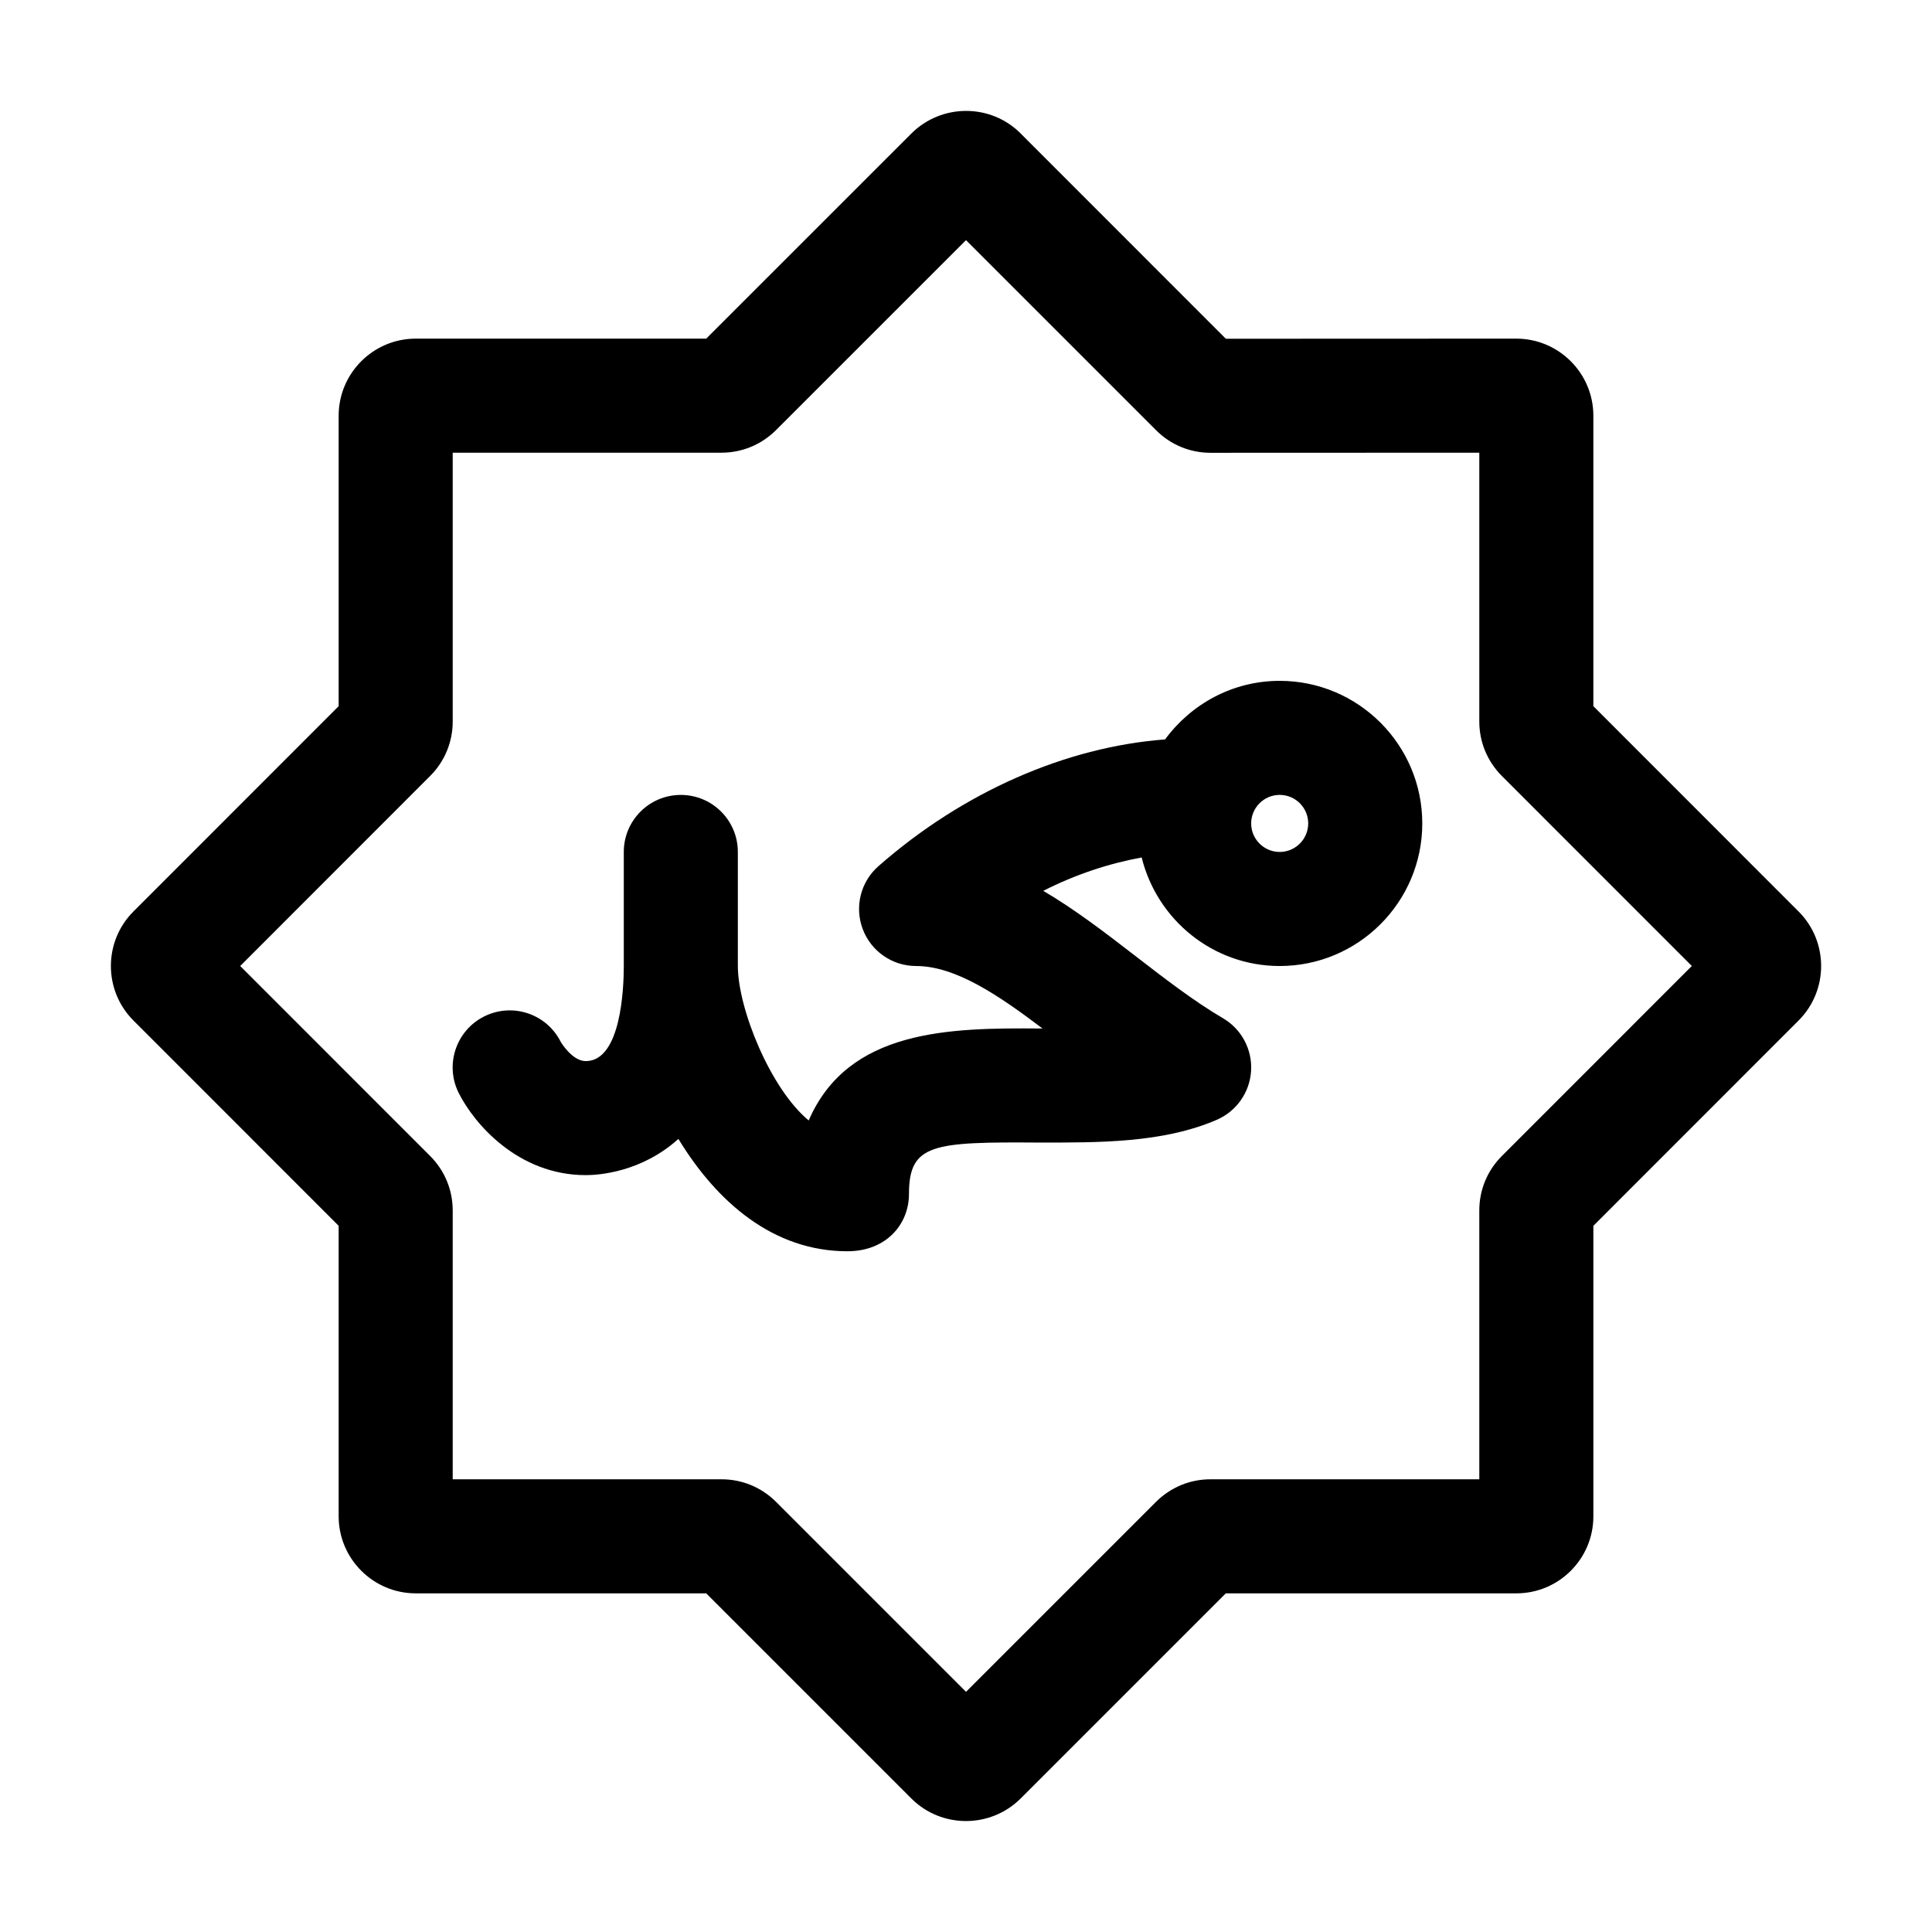 <?xml version="1.0" encoding="UTF-8"?>
<!-- Uploaded to: SVG Repo, www.svgrepo.com, Generator: SVG Repo Mixer Tools -->
<svg fill="#000000" width="800px" height="800px" version="1.1" viewBox="144 144 512 512" xmlns="http://www.w3.org/2000/svg">
 <g>
  <path d="m483.13 324.43c-12.488 0-23.492 6.16-30.375 15.523-26.273 1.988-53.543 13.898-75.949 33.582-4.731 4.144-6.394 10.793-4.176 16.68 2.219 5.894 7.848 9.789 14.145 9.789 10.309 0 21.59 7.527 33.504 16.559h-0.504c-24.078-0.195-50.98 0.152-61.461 24.371-10.188-8.434-18.766-29.684-18.777-40.945v-30.215c0-8.352-6.766-15.113-15.113-15.113s-15.113 6.762-15.113 15.113v30.23c0 5.906-0.727 25.195-10.078 25.195-3.637 0-6.625-5.078-6.625-5.078-3.734-7.465-12.793-10.496-20.289-6.762-7.465 3.734-10.496 12.812-6.762 20.277 4.047 8.086 15.688 21.785 33.676 21.785 3.598 0 14.836-0.84 24.547-9.598 10.246 16.836 25.215 29.773 44.773 29.773 10.461 0.008 16.332-7.328 16.332-15.137 0-13.383 6.316-13.871 34.703-13.668 15.176-0.016 32.441 0.207 46.879-6.035 5.223-2.273 8.734-7.273 9.078-12.957 0.348-5.684-2.527-11.082-7.445-13.961-15.512-9.082-30.988-24.016-47.625-33.754 8.543-4.344 17.355-7.246 26.078-8.848 4.066 16.473 18.863 28.766 36.578 28.766 20.832 0 37.785-16.941 37.785-37.785s-16.953-37.789-37.785-37.789zm0 45.344c-4.172 0-7.559-3.394-7.559-7.559 0-4.16 3.387-7.559 7.559-7.559s7.559 3.394 7.559 7.559c-0.004 4.164-3.391 7.559-7.559 7.559z"/>
  <path d="m620.64 385.55-54.383-54.406v-76.973c0-11.266-9.164-20.43-20.441-20.43l-76.953 0.031-54.41-54.422c-0.016-0.016-0.02-0.031-0.035-0.047-7.949-7.894-20.871-7.879-28.863 0.047l-54.402 54.391h-76.973c-11.27 0-20.434 9.164-20.434 20.43v76.973l-54.383 54.406c-7.969 7.969-7.969 20.93 0 28.898l54.383 54.406v76.973c0 11.262 9.164 20.426 20.434 20.426h76.973l54.438 54.438c7.93 7.871 20.867 7.891 28.863-0.047l54.398-54.391h77.004c11.254 0 20.402-9.148 20.402-20.398v-77l54.383-54.406c7.969-7.973 7.969-20.93 0-28.898zm-78.594 64.762c-3.875 3.856-6.016 8.988-6.016 14.465v71.25h-71.234c-5.43 0-10.543 2.109-14.445 5.981l-50.348 50.344-50.391-50.391c-3.859-3.824-8.977-5.934-14.406-5.934h-71.234v-71.234c0-5.43-2.109-10.555-5.984-14.449l-50.332-50.344 50.371-50.391c3.836-3.856 5.945-8.977 5.945-14.406v-71.234h71.234c5.43 0 10.543-2.109 14.445-5.981l50.352-50.344 50.316 50.316c3.859 3.894 9.004 6.035 14.484 6.035l71.227-0.027v71.234c0 5.43 2.109 10.555 5.984 14.449l50.332 50.348z"/>
 </g>
</svg>